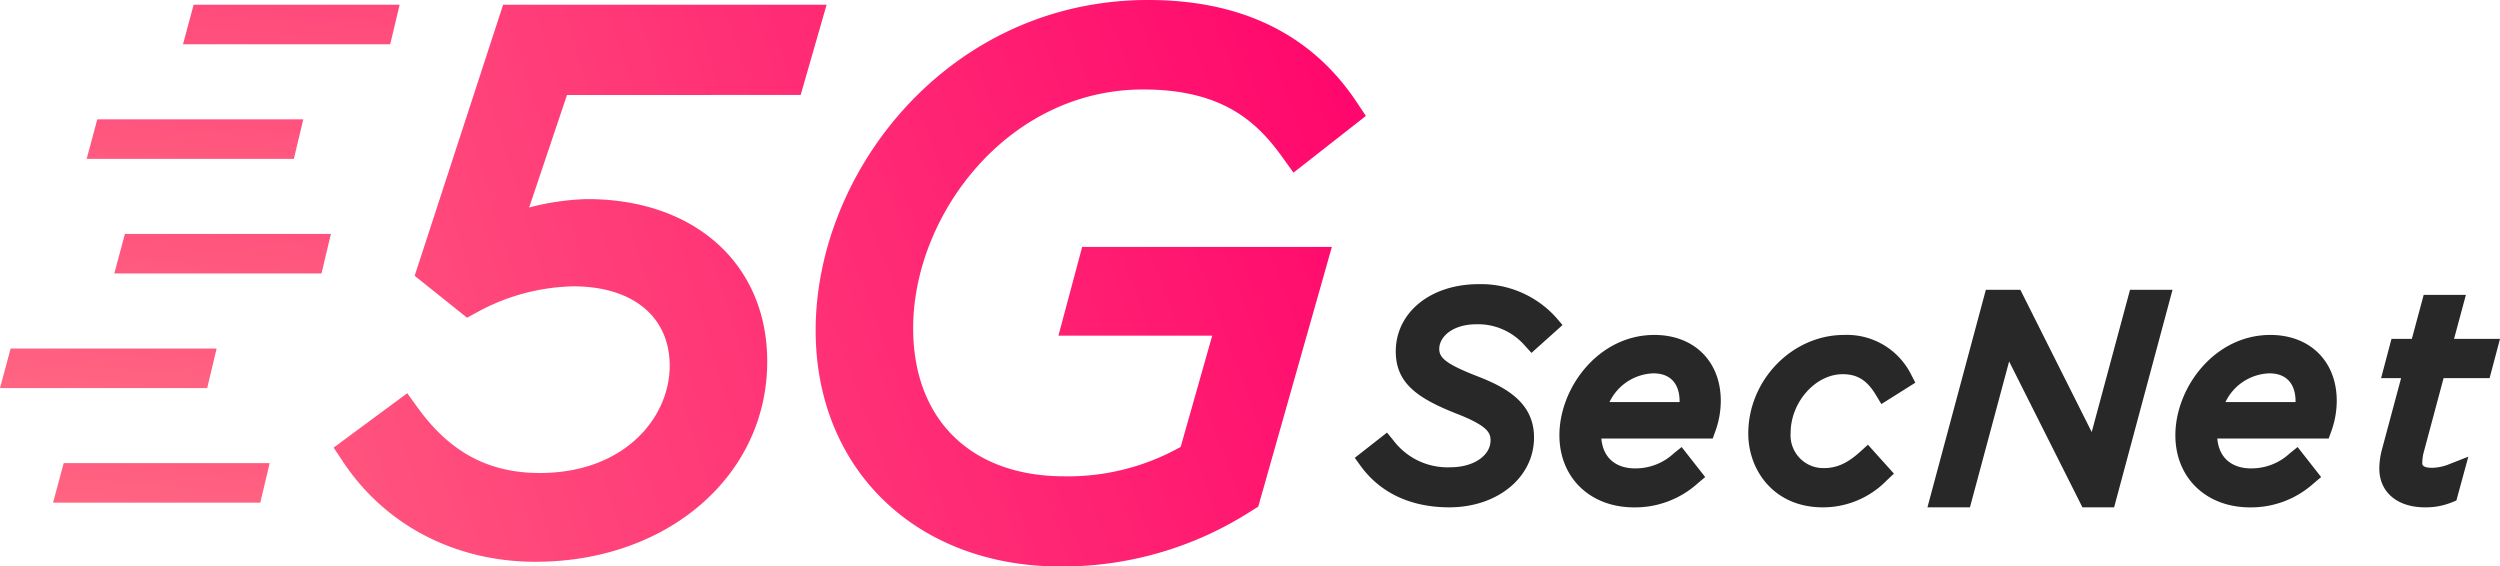 <svg xmlns="http://www.w3.org/2000/svg" xmlns:xlink="http://www.w3.org/1999/xlink" width="419.383" height="95.032" viewBox="0 0 419.383 95.032">
  <defs>
    <linearGradient id="linear-gradient" x1="2.168" y1="-0.094" x2="-0.593" y2="0.85" gradientUnits="objectBoundingBox">
      <stop offset="0" stop-color="#ff006b"/>
      <stop offset="1" stop-color="#ff6882"/>
    </linearGradient>
    <linearGradient id="linear-gradient-2" x1="1.199" y1="0.249" x2="-1.275" y2="1.177" xlink:href="#linear-gradient"/>
    <linearGradient id="linear-gradient-3" x1="5.486" y1="-10.056" x2="-1.248" y2="4.209" xlink:href="#linear-gradient"/>
    <linearGradient id="linear-gradient-4" x1="6.051" y1="-11.252" x2="-0.683" y2="3.012" xlink:href="#linear-gradient"/>
    <linearGradient id="linear-gradient-5" x1="6.118" y1="-11.394" x2="-0.616" y2="2.871" xlink:href="#linear-gradient"/>
    <linearGradient id="linear-gradient-6" x1="6.755" y1="-12.743" x2="0.021" y2="1.521" xlink:href="#linear-gradient"/>
    <linearGradient id="linear-gradient-7" x1="6.72" y1="-12.669" x2="-0.014" y2="1.596" xlink:href="#linear-gradient"/>
  </defs>
  <g id="_5gsecnet" data-name="5gsecnet" transform="translate(-105.07 -184.733)">
    <path id="Path_94" data-name="Path 94" d="M395.518,248.094a10.4,10.4,0,0,1,8.079,3.567l1.125,1.236,5.21-4.674-1.068-1.25a16.948,16.948,0,0,0-13.014-5.607c-8.051,0-13.893,4.748-13.893,11.291,0,5.355,3.722,7.874,10.159,10.419,5.309,2.065,5.741,3.255,5.741,4.489,0,2.575-2.878,4.517-6.694,4.517a11.36,11.36,0,0,1-9.63-4.543l-1.044-1.273L375.08,270.5l.949,1.311c3.3,4.575,8.457,6.993,14.9,6.993,8.109,0,14.223-5.037,14.223-11.716,0-5.827-4.636-8.407-9.635-10.323-5.327-2.082-6.264-3.123-6.264-4.537C389.252,250.226,391.448,248.094,395.518,248.094Z" transform="translate(-42.743 -8.965)" fill="#282828"/>
    <path id="Path_95" data-name="Path 95" d="M431.793,251.487c-9.386,0-15.927,8.868-15.927,16.827,0,7.122,5.149,12.1,12.521,12.1a15.7,15.7,0,0,0,10.692-4.04l1.242-1.047-3.95-5.037-1.328,1.073a9.424,9.424,0,0,1-6.468,2.512c-3.332,0-5.41-1.858-5.67-5.01h18.678l.4-1.1a15.168,15.168,0,0,0,.955-5.217C442.944,255.929,438.462,251.487,431.793,251.487Zm-.188,6.443c3.99,0,4.421,3.224,4.421,4.61,0,.073,0,.144,0,.21H424.269A8.476,8.476,0,0,1,431.605,257.93Z" transform="translate(-49.2 -10.567)" fill="#282828"/>
    <path id="Path_96" data-name="Path 96" d="M472.318,271.045c-2.137,1.949-3.963,2.78-6.106,2.78a5.5,5.5,0,0,1-5.6-5.889c0-5.162,4.16-9.864,8.727-9.864,2.478,0,4.1,1.024,5.607,3.536l.885,1.476,5.7-3.586-.709-1.373a12.026,12.026,0,0,0-11.245-6.638c-8.711,0-16.07,7.576-16.07,16.544,0,6.151,4.3,12.379,12.521,12.379a14.93,14.93,0,0,0,10.714-4.529l1.2-1.129-4.362-4.848Z" transform="translate(-55.158 -10.567)" fill="#282828"/>
    <path id="Path_97" data-name="Path 97" d="M516.773,266.351,504.8,242.49h-5.786l-9.8,36.495h7.132l6.571-24.475,12.3,24.475h5.312l9.8-36.495H523.2Z" transform="translate(-60.811 -9.143)" fill="#282828"/>
    <path id="Path_98" data-name="Path 98" d="M554.557,251.487c-9.386,0-15.928,8.868-15.928,16.827,0,7.122,5.149,12.1,12.521,12.1a15.688,15.688,0,0,0,10.69-4.04l1.242-1.047-3.948-5.038-1.329,1.074a9.421,9.421,0,0,1-6.467,2.512c-3.332,0-5.411-1.858-5.671-5.01h18.679l.4-1.1a15.164,15.164,0,0,0,.954-5.217C565.706,255.929,561.225,251.487,554.557,251.487Zm-.189,6.443c3.991,0,4.421,3.224,4.421,4.61,0,.073,0,.144,0,.21H547.032A8.474,8.474,0,0,1,554.367,257.93Z" transform="translate(-68.634 -10.567)" fill="#282828"/>
    <path id="Path_99" data-name="Path 99" d="M590.057,257.471h7.718l1.745-6.585h-7.706L593.8,243.5H586.72l-1.988,7.383h-3.414l-1.742,6.585h3.354l-3.273,12.2a12.808,12.808,0,0,0-.381,2.964c0,3.955,3,6.51,7.645,6.51a11.456,11.456,0,0,0,4.516-.834l.771-.314,2-7.35-3.118,1.225a7.956,7.956,0,0,1-2.933.641c-1.677,0-1.677-.537-1.677-.825a9.941,9.941,0,0,1,.154-1.44Z" transform="translate(-75.068 -9.303)" fill="#282828"/>
    <path id="Path_100" data-name="Path 100" d="M249.911,200.812l4.35-15.133H199.994l-14.839,45.468,8.787,7.03,1.8-.976a34.961,34.961,0,0,1,16.051-4.283c9.96,0,16.149,5.107,16.149,13.328,0,8.718-7.634,17.984-21.785,17.984-8.551,0-15.037-3.449-20.414-10.857l-1.831-2.522L171.56,259.97l1.635,2.454c7.072,10.61,18.82,16.7,32.228,16.7,22.164,0,38.877-14.448,38.877-33.606,0-16.29-12.126-27.235-30.176-27.235a41.618,41.618,0,0,0-9.763,1.413l6.35-18.878Z" transform="translate(-10.526 -0.15)" fill="url(#linear-gradient)"/>
    <path id="Path_101" data-name="Path 101" d="M308.357,241.04h25.8l-5.29,18.659a38.563,38.563,0,0,1-19.539,4.935c-15.629,0-25.339-9.521-25.339-24.848,0-18.941,15.842-40.044,38.575-40.044,13.349,0,19.109,5.448,23.345,11.336l1.883,2.616,12.143-9.514-1.589-2.384c-7.545-11.322-19.3-17.064-34.926-17.064-33.37,0-55.787,28.656-55.787,55.421,0,23.322,16.894,39.611,41.081,39.611a58.58,58.58,0,0,0,32.147-9.411l1.018-.633,12.348-43.568H312.342Z" transform="translate(-25.734 0)" fill="url(#linear-gradient-2)"/>
    <g id="Group_54" data-name="Group 54" transform="translate(105.07 185.529)">
      <path id="Path_102" data-name="Path 102" d="M176.3,192.311H141.542l1.784-6.632h34.553Z" transform="translate(-110.843 -185.679)" fill="url(#linear-gradient-3)"/>
      <path id="Path_103" data-name="Path 103" d="M157.1,215.15H122.342l1.784-6.632h34.553Z" transform="translate(-107.804 -189.295)" fill="url(#linear-gradient-4)"/>
      <path id="Path_104" data-name="Path 104" d="M162.611,237.99H127.848l1.784-6.632h34.553Z" transform="translate(-108.676 -192.91)" fill="url(#linear-gradient-5)"/>
      <path id="Path_105" data-name="Path 105" d="M139.832,260.829H105.07l1.784-6.632h34.553Z" transform="translate(-105.07 -196.526)" fill="url(#linear-gradient-6)"/>
      <path id="Path_106" data-name="Path 106" d="M150.406,283.668H115.643l1.784-6.632H151.98Z" transform="translate(-106.743 -200.141)" fill="url(#linear-gradient-7)"/>
    </g>
  </g>
</svg>
